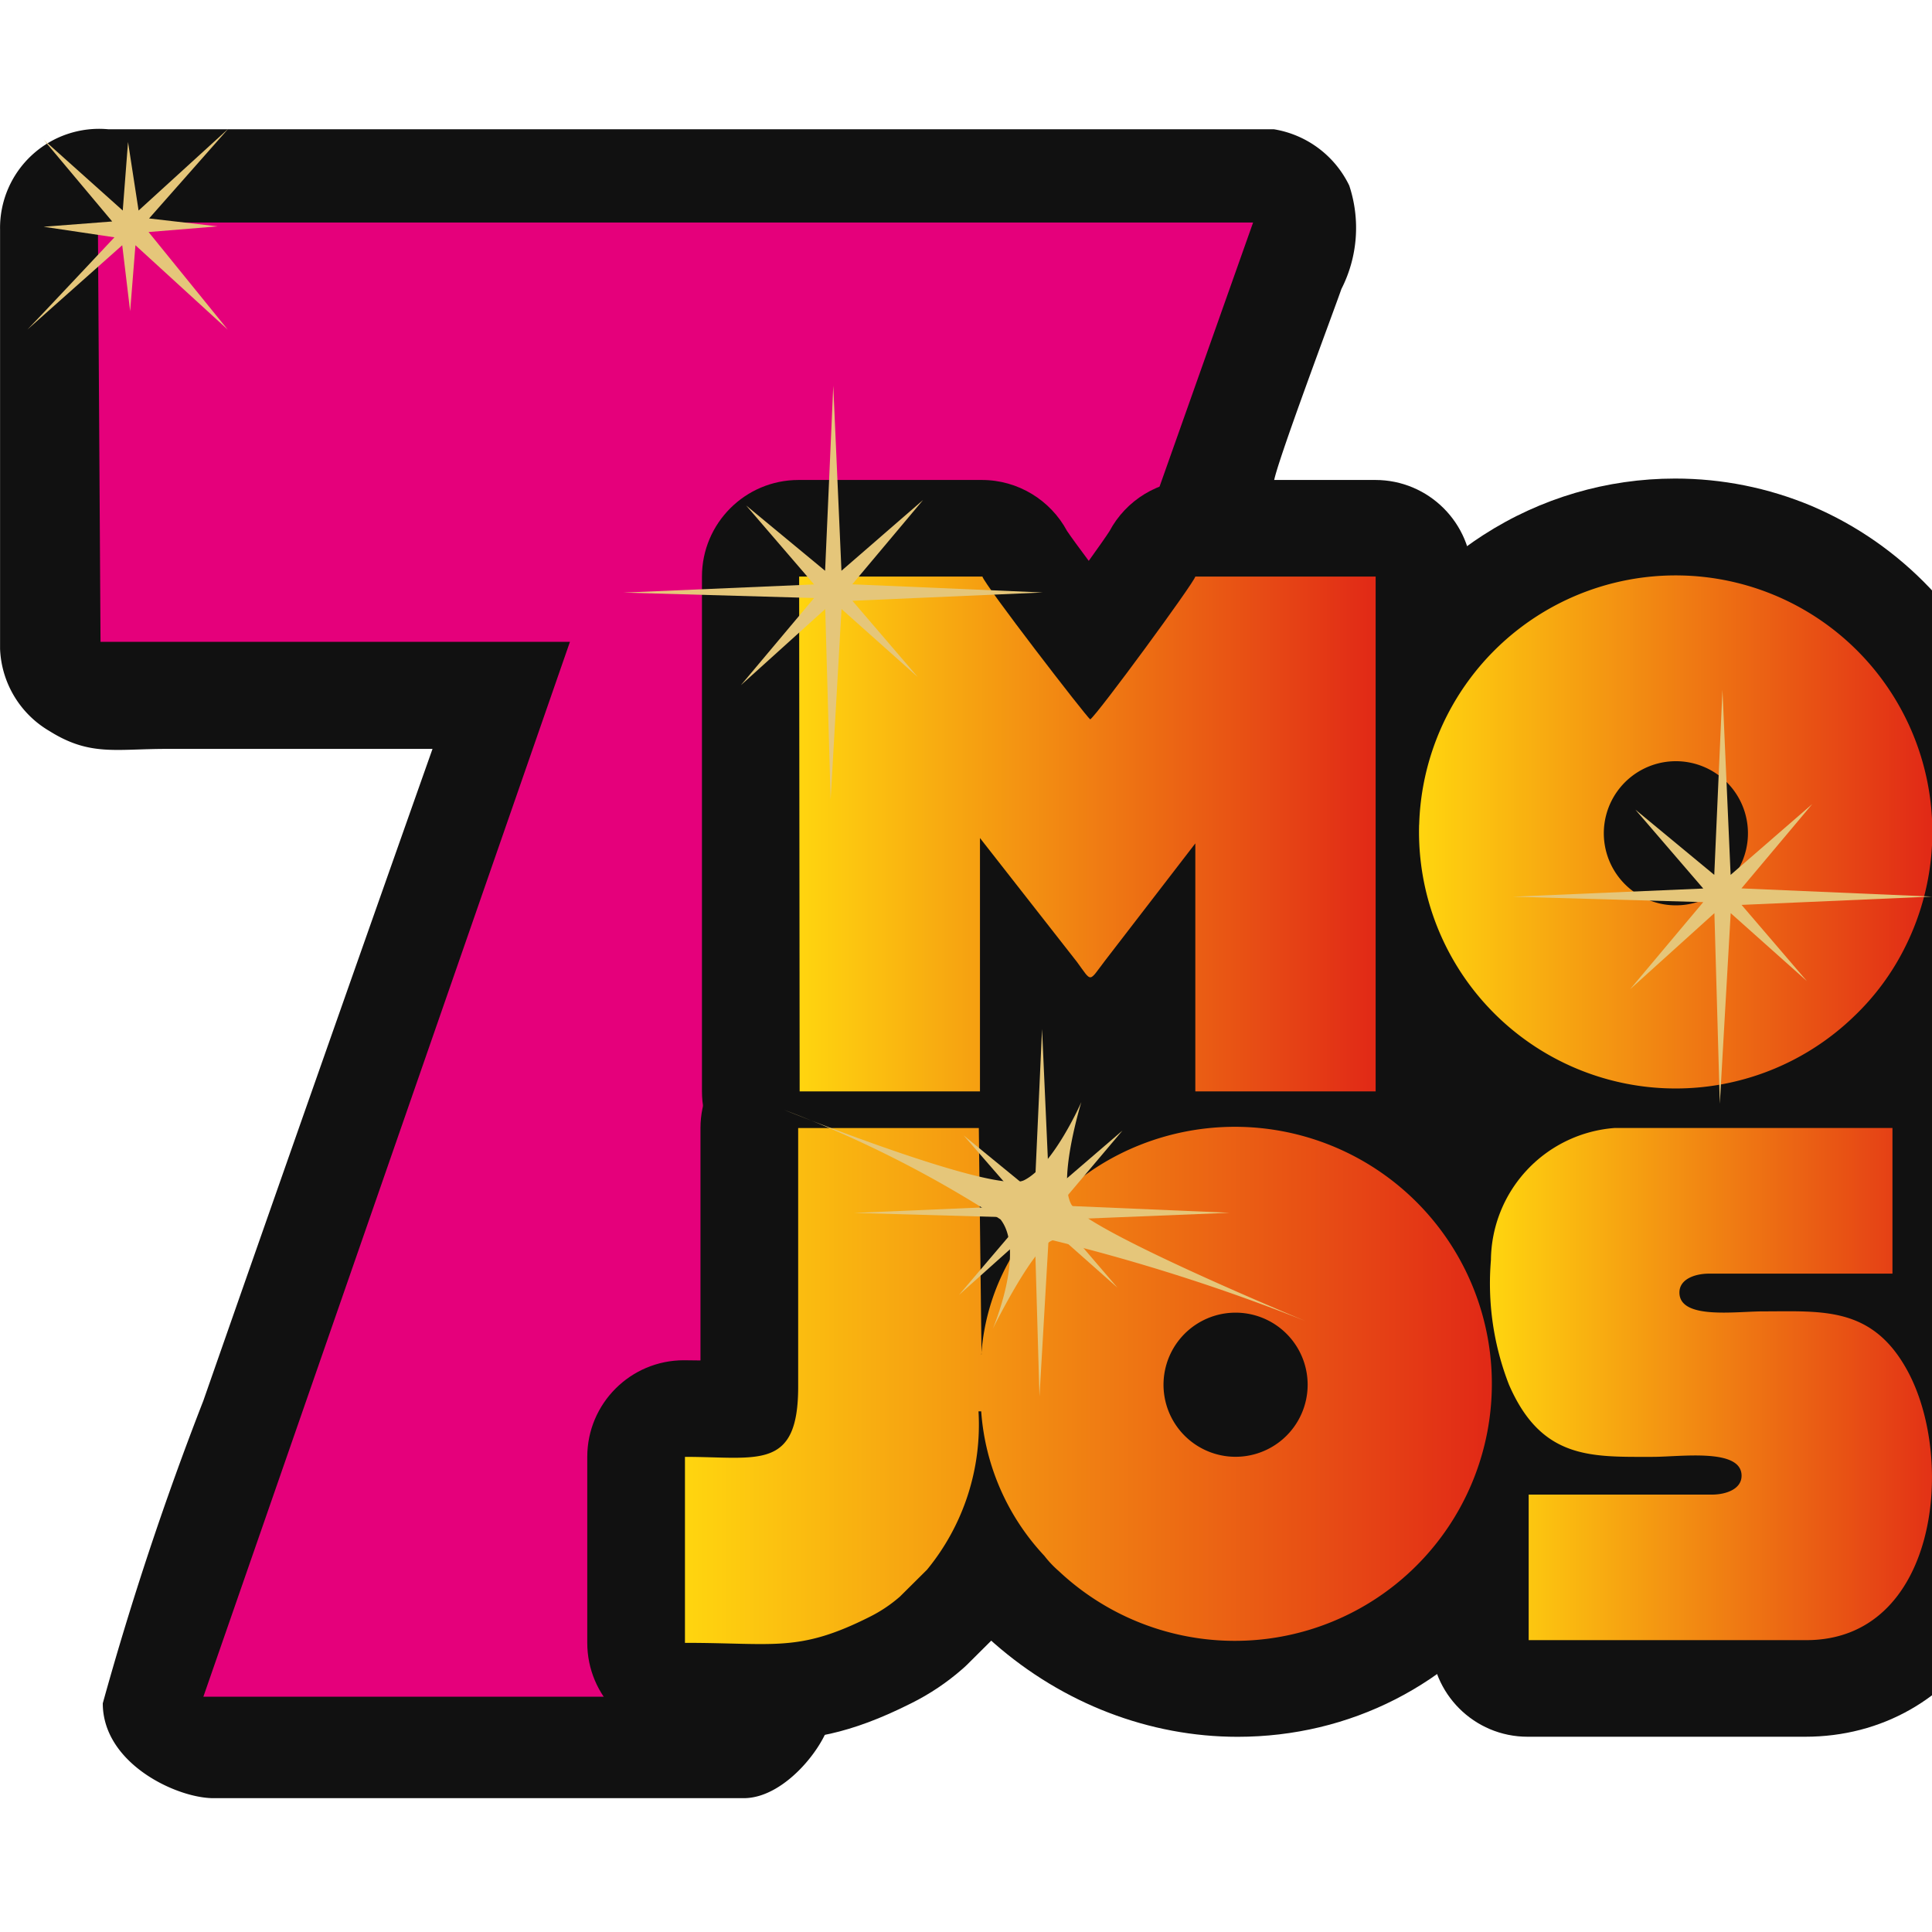 <svg xmlns="http://www.w3.org/2000/svg" xmlns:xlink="http://www.w3.org/1999/xlink" width="30" height="30" viewBox="0 0 30 30">
  <defs>
    <clipPath id="clip-path">
      <rect id="Rectangle_17512" data-name="Rectangle 17512" width="30" height="30" transform="translate(25 564)" fill="#fff" stroke="#707070" stroke-width="1"/>
    </clipPath>
    <linearGradient id="linear-gradient" y1="0.5" x2="1" y2="0.5" gradientUnits="objectBoundingBox">
      <stop offset="0" stop-color="#ffd50f"/>
      <stop offset="1" stop-color="#e12916"/>
    </linearGradient>
  </defs>
  <g id="_7Mojos_Slots" data-name="7Mojos Slots" transform="translate(-25 -564)" clip-path="url(#clip-path)">
    <g id="Group_8908" data-name="Group 8908" transform="translate(-1392.688 97.666)">
      <path id="Path_3834" data-name="Path 3834" d="M170.439,360.475a2.089,2.089,0,0,0,.122-1.607,1.583,1.583,0,0,0-1.171-.874h-18.1a1.538,1.538,0,0,0-1.679,1.556v6.511a1.55,1.55,0,0,0,.769,1.279c.626.392,1.023.276,1.811.276h4.135q-1.789,5.059-3.558,10.12a49.053,49.053,0,0,0-1.562,4.7c0,.935,1.146,1.473,1.72,1.473h8.232c.67,0,1.319-.885,1.352-1.27l6.88-19.165C169.409,363.24,170.333,360.784,170.439,360.475Z" transform="translate(1268.078 110.347)" fill="#111"/>
      <path id="Path_3835" data-name="Path 3835" d="M157.518,365.538l.041,6.511h7.289l-5.692,16.38h8.192l8.108-22.891Z" transform="translate(1261.69 104.251)" fill="#e5007b" fill-rule="evenodd"/>
      <g id="Group_8905" data-name="Group 8905" transform="translate(1428.307 475.265)">
        <g id="Path_3837" data-name="Path 3837" transform="translate(-311.988 -391.38)" fill="#111" stroke-linecap="round" stroke-linejoin="round" fill-rule="evenodd">
          <path d="M 313.157 408.728 C 313.009 408.728 312.851 408.724 312.684 408.719 C 312.482 408.714 312.252 408.709 311.988 408.709 L 311.238 408.709 L 311.238 407.959 L 311.238 405.071 L 311.238 404.321 L 311.988 404.321 C 312.15 404.321 312.302 404.325 312.436 404.329 C 312.547 404.332 312.652 404.335 312.744 404.335 C 312.855 404.335 312.925 404.33 312.969 404.325 C 312.981 404.267 312.996 404.161 312.996 403.983 L 312.996 399.965 L 312.996 399.215 L 313.746 399.215 L 316.551 399.215 L 317.292 399.215 L 317.301 399.956 L 317.307 400.463 C 317.329 400.443 317.351 400.422 317.374 400.402 C 317.792 400.023 318.269 399.727 318.792 399.521 C 319.347 399.299 319.935 399.185 320.536 399.185 C 321.636 399.185 322.706 399.573 323.55 400.278 L 323.56 400.286 L 323.569 400.295 C 325.304 401.849 325.764 404.053 324.77 406.047 C 324.647 406.293 324.501 406.531 324.337 406.752 C 323.457 407.97 322.09 408.668 320.586 408.668 C 319.399 408.668 318.233 408.219 317.302 407.403 C 317.185 407.302 317.075 407.186 316.979 407.06 C 316.894 406.951 316.809 406.839 316.724 406.723 C 316.608 406.923 316.474 407.115 316.324 407.297 L 316.3 407.326 L 316.274 407.352 L 315.854 407.769 L 315.837 407.786 L 315.819 407.802 C 315.627 407.97 315.413 408.112 315.184 408.226 C 314.348 408.648 313.826 408.728 313.157 408.728 Z M 320.538 403.581 C 320.427 403.581 320.322 403.631 320.252 403.717 C 320.148 403.844 320.14 404.021 320.232 404.157 C 320.301 404.259 320.415 404.32 320.538 404.32 C 320.575 404.32 320.612 404.314 320.648 404.303 C 320.804 404.255 320.909 404.112 320.907 403.948 C 320.906 403.8 320.816 403.666 320.678 403.609 C 320.634 403.591 320.587 403.581 320.538 403.581 Z" stroke="none"/>
          <path d="M 320.536 399.935 C 320.041 399.935 319.542 400.029 319.067 400.219 C 318.63 400.391 318.227 400.641 317.879 400.956 C 317.546 401.259 317.263 401.611 317.039 402.001 C 316.781 402.454 316.628 402.96 316.593 403.481 L 316.593 403.481 L 316.551 399.965 L 313.746 399.965 L 313.746 403.983 C 313.746 404.961 313.393 405.085 312.744 405.085 C 312.525 405.085 312.272 405.071 311.988 405.071 L 311.988 407.959 C 312.48 407.959 312.844 407.978 313.157 407.978 C 313.732 407.978 314.137 407.914 314.849 407.555 C 315.021 407.47 315.181 407.363 315.326 407.237 L 315.745 406.82 C 316.314 406.13 316.602 405.252 316.55 404.36 L 316.592 404.36 C 316.592 405.262 317.072 405.958 317.572 406.602 C 317.639 406.688 317.714 406.768 317.796 406.839 C 318.627 407.567 319.619 407.918 320.586 407.918 C 321.798 407.918 322.97 407.365 323.732 406.309 C 323.872 406.121 323.994 405.921 324.099 405.712 C 324.992 403.921 324.449 402.09 323.069 400.853 C 322.346 400.25 321.447 399.935 320.536 399.935 M 320.538 405.07 C 320.173 405.07 319.822 404.891 319.61 404.577 C 319.334 404.167 319.359 403.625 319.671 403.243 C 319.888 402.977 320.209 402.831 320.538 402.831 C 320.682 402.831 320.827 402.859 320.966 402.917 C 321.38 403.089 321.652 403.492 321.657 403.941 C 321.661 404.435 321.342 404.873 320.87 405.02 C 320.76 405.054 320.649 405.07 320.538 405.07 M 320.536 398.435 C 321.811 398.435 323.052 398.885 324.03 399.702 C 324.044 399.713 324.057 399.724 324.07 399.736 C 325 400.569 325.632 401.605 325.897 402.732 C 326.183 403.948 326.025 405.211 325.441 406.381 C 325.3 406.665 325.132 406.939 324.942 407.195 C 323.919 408.608 322.332 409.418 320.586 409.418 C 319.218 409.418 317.877 408.903 316.809 407.968 C 316.793 407.954 316.777 407.94 316.761 407.925 L 316.383 408.301 C 316.36 408.323 316.337 408.345 316.312 408.366 C 316.072 408.576 315.805 408.755 315.519 408.897 C 314.556 409.382 313.923 409.478 313.157 409.478 C 312.999 409.478 312.837 409.473 312.666 409.469 C 312.467 409.464 312.243 409.459 311.988 409.459 C 311.16 409.459 310.488 408.787 310.488 407.959 L 310.488 405.071 C 310.488 404.243 311.16 403.571 311.988 403.571 C 312.078 403.571 312.164 403.572 312.246 403.574 L 312.246 399.965 C 312.246 399.137 312.918 398.465 313.746 398.465 L 316.551 398.465 C 317.083 398.465 317.55 398.742 317.817 399.159 C 318.039 399.032 318.271 398.921 318.512 398.826 C 319.159 398.567 319.84 398.435 320.536 398.435 Z" stroke="none" fill="#111"/>
        </g>
        <g id="Path_3838" data-name="Path 3838" transform="translate(-201.742 -400.208)" fill="#111" stroke-linecap="round" stroke-linejoin="round" fill-rule="evenodd">
          <path d="M 213.23 408.974 L 212.48 408.974 L 209.676 408.974 L 208.926 408.974 L 208.926 408.224 L 208.926 406.571 L 208.864 406.65 C 208.838 406.685 208.813 406.718 208.792 406.747 C 208.674 406.906 208.455 407.203 208.04 407.203 C 207.618 407.203 207.403 406.902 207.288 406.74 C 207.272 406.719 207.255 406.695 207.236 406.668 L 207.077 406.466 L 207.077 408.224 L 207.077 408.974 L 206.327 408.974 L 203.523 408.974 L 202.773 408.974 L 202.773 408.224 L 202.773 400.23 L 202.773 399.48 L 203.523 399.48 L 206.369 399.48 L 206.946 399.48 L 207.068 399.939 C 207.214 400.155 207.664 400.752 208.04 401.24 C 208.401 400.755 208.834 400.158 208.977 399.94 L 209.099 399.48 L 209.676 399.48 L 212.48 399.48 L 213.23 399.48 L 213.23 400.23 L 213.23 408.224 L 213.23 408.974 Z" stroke="none"/>
          <path d="M 212.48 408.224 L 212.48 400.23 L 209.676 400.23 C 209.646 400.339 208.164 402.36 208.043 402.448 C 207.975 402.399 206.404 400.359 206.369 400.23 L 203.523 400.23 L 203.523 408.224 L 206.327 408.224 L 206.327 404.29 L 207.834 406.215 C 207.95 406.374 207.994 406.453 208.04 406.453 C 208.088 406.453 208.137 406.366 208.271 406.191 L 209.676 404.373 L 209.676 408.224 L 212.48 408.224 M 212.48 409.724 L 209.676 409.724 C 208.847 409.724 208.176 409.052 208.176 408.224 L 208.176 407.947 C 208.132 407.951 208.087 407.953 208.04 407.953 C 207.966 407.953 207.895 407.948 207.827 407.939 L 207.827 408.224 C 207.827 409.052 207.156 409.724 206.327 409.724 L 203.523 409.724 C 202.695 409.724 202.023 409.052 202.023 408.224 L 202.023 400.23 C 202.023 399.402 202.695 398.73 203.523 398.73 L 206.369 398.73 C 206.931 398.73 207.435 399.043 207.692 399.522 C 207.754 399.614 207.878 399.784 208.029 399.986 C 208.173 399.785 208.292 399.617 208.35 399.527 C 208.606 399.045 209.112 398.73 209.676 398.73 L 212.48 398.73 C 213.308 398.73 213.98 399.402 213.98 400.23 L 213.98 408.224 C 213.98 409.052 213.308 409.724 212.48 409.724 Z" stroke="none" fill="#111"/>
        </g>
        <g id="Path_3839" data-name="Path 3839" transform="translate(-250.123 -400.073)" fill="#111" stroke-linecap="round" stroke-linejoin="round" fill-rule="evenodd">
          <path d="M 265.505 408.794 C 265.505 408.794 265.505 408.794 265.505 408.794 C 264.842 408.794 264.199 408.658 263.592 408.389 C 262.063 407.714 261.029 406.312 260.813 404.695 L 260.749 404.695 L 260.772 403.923 C 260.82 402.362 261.632 400.925 262.944 400.079 C 263.712 399.584 264.601 399.323 265.514 399.323 C 266.145 399.323 266.76 399.446 267.342 399.689 L 267.345 399.69 L 267.347 399.692 C 268.545 400.202 269.491 401.196 269.942 402.418 C 270.394 403.64 270.321 405.01 269.742 406.177 C 269.502 406.662 269.181 407.098 268.788 407.471 C 267.905 408.323 266.737 408.794 265.505 408.794 Z M 265.51 403.711 C 265.398 403.711 265.294 403.761 265.223 403.847 C 265.12 403.974 265.112 404.151 265.203 404.287 C 265.272 404.389 265.387 404.45 265.51 404.45 C 265.546 404.45 265.583 404.444 265.619 404.433 C 265.776 404.385 265.88 404.242 265.879 404.077 C 265.877 403.93 265.787 403.796 265.649 403.739 C 265.606 403.721 265.558 403.711 265.51 403.711 Z" stroke="none"/>
          <path d="M 265.514 400.073 C 264.757 400.073 264.005 400.288 263.351 400.709 C 262.246 401.421 261.562 402.632 261.522 403.945 L 261.522 403.945 C 261.477 405.564 262.414 407.049 263.895 407.703 C 264.413 407.932 264.961 408.044 265.505 408.044 C 266.517 408.044 267.513 407.659 268.271 406.928 C 268.599 406.616 268.87 406.249 269.07 405.843 C 269.559 404.856 269.621 403.711 269.239 402.678 C 268.857 401.644 268.067 400.814 267.053 400.381 C 266.559 400.175 266.035 400.073 265.514 400.073 M 265.51 405.2 C 265.145 405.2 264.794 405.021 264.582 404.707 C 264.305 404.297 264.33 403.755 264.643 403.373 C 264.86 403.107 265.181 402.961 265.51 402.961 C 265.654 402.961 265.799 402.989 265.937 403.046 C 266.352 403.219 266.624 403.622 266.629 404.071 C 266.633 404.565 266.313 405.003 265.841 405.15 C 265.732 405.184 265.62 405.2 265.51 405.2 M 265.514 398.573 C 265.514 398.573 265.514 398.573 265.514 398.573 C 266.245 398.573 266.957 398.716 267.631 398.997 C 267.635 398.999 267.638 399 267.642 399.002 C 269.029 399.593 270.124 400.744 270.646 402.158 C 271.168 403.573 271.084 405.159 270.414 406.51 C 270.136 407.072 269.764 407.578 269.309 408.011 C 268.281 409 266.931 409.544 265.505 409.544 C 264.737 409.544 263.992 409.386 263.289 409.076 C 261.253 408.176 259.974 406.164 260.022 403.942 C 260.022 403.928 260.022 403.914 260.023 403.9 C 260.078 402.092 261.018 400.428 262.538 399.449 C 263.427 398.876 264.456 398.573 265.514 398.573 Z" stroke="none" fill="#111"/>
        </g>
        <g id="Path_3840" data-name="Path 3840" transform="translate(-379.74 -391.526)" fill="#111" stroke-linecap="round" stroke-linejoin="round" fill-rule="evenodd">
          <path d="M 397.152 408.813 L 392.841 408.813 L 392.091 408.813 L 392.091 408.063 L 392.091 405.803 L 392.091 405.053 L 392.225 405.053 C 392.087 404.872 391.96 404.656 391.848 404.397 L 391.842 404.384 L 391.837 404.371 C 391.56 403.662 391.446 402.887 391.505 402.128 C 391.524 400.65 392.766 399.36 394.18 399.36 L 398.493 399.36 L 399.243 399.36 L 399.243 400.11 L 399.243 402.373 L 399.243 403.123 L 399.123 403.123 C 399.216 403.244 399.306 403.381 399.389 403.536 C 400.027 404.722 400.007 406.454 399.343 407.564 C 398.861 408.37 398.083 408.813 397.152 408.813 Z" stroke="none"/>
          <path d="M 394.18 400.11 C 393.136 400.11 392.255 401.136 392.255 402.161 C 392.199 402.82 392.295 403.482 392.536 404.098 C 393.004 405.178 393.705 405.218 394.56 405.218 C 394.628 405.218 394.697 405.217 394.766 405.217 C 394.938 405.217 395.188 405.196 395.428 405.196 C 395.799 405.196 396.147 405.247 396.147 405.51 C 396.147 405.721 395.902 405.803 395.686 405.803 L 392.841 405.803 L 392.841 408.063 L 397.152 408.063 C 399.178 408.063 399.478 405.285 398.729 403.892 C 398.259 403.019 397.618 402.957 396.865 402.957 C 396.74 402.957 396.613 402.959 396.482 402.959 C 396.318 402.959 396.09 402.978 395.871 402.978 C 395.516 402.978 395.184 402.928 395.184 402.666 C 395.184 402.456 395.429 402.373 395.645 402.373 L 398.493 402.373 L 398.493 400.11 L 394.18 400.11 M 394.18 398.61 L 398.493 398.61 C 399.321 398.61 399.993 399.282 399.993 400.11 L 399.993 402.373 C 399.993 402.564 399.957 402.746 399.892 402.914 C 399.946 402.998 399.999 403.087 400.05 403.181 C 400.814 404.604 400.788 406.609 399.986 407.949 C 399.373 408.975 398.34 409.563 397.152 409.563 L 392.841 409.563 C 392.012 409.563 391.341 408.892 391.341 408.063 L 391.341 405.803 C 391.341 405.606 391.379 405.418 391.448 405.246 C 391.344 405.081 391.248 404.898 391.16 404.695 C 391.152 404.678 391.145 404.661 391.138 404.643 C 390.824 403.837 390.692 402.956 390.756 402.092 C 390.774 401.247 391.122 400.394 391.718 399.74 C 392.373 399.022 393.27 398.61 394.18 398.61 Z" stroke="none" fill="#111"/>
        </g>
      </g>
      <g id="Group_8906" data-name="Group 8906" transform="translate(1428.324 475.265)">
        <path id="Path_3837-2" data-name="Path 3837" d="M321.657,403.941a1.119,1.119,0,1,1-.691-1.024A1.119,1.119,0,0,1,321.657,403.941Zm-5.064-.46-.042-3.516h-2.805v4.018c0,1.31-.632,1.088-1.758,1.088v2.888c1.394,0,1.762.151,2.861-.4a2.222,2.222,0,0,0,.477-.318l.42-.417a3.544,3.544,0,0,0,.8-2.46h.042a3.66,3.66,0,0,0,.98,2.243,1.639,1.639,0,0,0,.224.237,3.991,3.991,0,1,0,1.271-6.62,3.9,3.9,0,0,0-1.188.737,4.319,4.319,0,0,0-.839,1.045,3.46,3.46,0,0,0-.446,1.48Z" transform="translate(-311.988 -391.38)" fill-rule="evenodd" fill="url(#linear-gradient)"/>
        <path id="Path_3838-2" data-name="Path 3838" d="M203.523,408.224h2.8V404.29l1.507,1.925c.237.323.175.318.437-.024l1.4-1.818v3.851h2.8V400.23h-2.8c-.029.109-1.511,2.13-1.632,2.218-.068-.05-1.64-2.089-1.674-2.218h-2.846Z" transform="translate(-201.742 -400.208)" fill-rule="evenodd" fill="url(#linear-gradient)"/>
        <path id="Path_3839-2" data-name="Path 3839" d="M266.629,404.071a1.119,1.119,0,1,1-.691-1.024A1.119,1.119,0,0,1,266.629,404.071Zm-5.106-.125a3.985,3.985,0,0,0,6.749,2.982,3.854,3.854,0,0,0,.8-1.085,3.985,3.985,0,1,0-7.548-1.9Z" transform="translate(-250.123 -400.073)" fill-rule="evenodd" fill="url(#linear-gradient)"/>
        <path id="Path_3840-2" data-name="Path 3840" d="M392.255,402.161a4.327,4.327,0,0,0,.281,1.937c.506,1.165,1.282,1.119,2.231,1.119.437,0,1.38-.14,1.38.293,0,.21-.245.293-.46.293h-2.846v2.26h4.311c2.026,0,2.326-2.778,1.577-4.172-.547-1.017-1.327-.933-2.247-.933-.428,0-1.3.131-1.3-.293,0-.21.245-.293.46-.293h2.848V400.11H394.18A2.077,2.077,0,0,0,392.255,402.161Z" transform="translate(-379.74 -391.526)" fill-rule="evenodd" fill="url(#linear-gradient)"/>
      </g>
      <path id="Path_3841" data-name="Path 3841" d="M154.71,359.173l-1.065-.123,1.229-1.392-1.392,1.269-.164-1.064-.082,1.064-1.229-1.1,1.065,1.27-1.065.082,1.1.164s-1.308,1.394-1.352,1.433,1.473-1.31,1.473-1.31l.123,1.024.082-1.024,1.433,1.31-1.229-1.515Z" transform="translate(1266.358 110.676)" fill="#e5c67a" fill-rule="evenodd"/>
      <path id="Path_3842" data-name="Path 3842" d="M190.677,384.168l-2.959-.127,1.1-1.31-1.268,1.1-.127-2.874-.127,2.874-1.226-1.014,1.055,1.226-2.959.127,2.959.084-1.137,1.354,1.31-1.183.084,2.959.169-2.959,1.183,1.055-1.014-1.183Z" transform="translate(1243.204 91.366)" fill="#e5c67a" fill-rule="evenodd"/>
      <path id="Path_3842-2" data-name="Path 3842" d="M190.677,384.168l-2.959-.127,1.1-1.31-1.268,1.1-.127-2.874-.127,2.874-1.226-1.014,1.055,1.226-2.959.127,2.959.084-1.137,1.354,1.31-1.183.084,2.959.169-2.959,1.183,1.055-1.014-1.183Z" transform="translate(1257.011 96.088)" fill="#e5c67a" fill-rule="evenodd"/>
      <g id="Group_8907" data-name="Group 8907" transform="translate(1429.866 482.314)">
        <path id="Path_3844" data-name="Path 3844" d="M332.03,393.893l-2.649-.113.984-1.164-1.135.976-.114-2.552L329,393.593l-1.1-.9.946,1.089-2.649.113,2.649.075-1.021,1.2L329,394.118l.076,2.628.152-2.628,1.059.938L329.381,394Z" transform="translate(-325.113 -391.041)" fill="#e5c67a" fill-rule="evenodd"/>
        <path id="Path_3845" data-name="Path 3845" d="M323.411,400.137c-.2-.4.162-1.578.162-1.578s-.433.989-.89,1.214-3.723-1.092-3.723-1.092a17.6,17.6,0,0,1,3.358,1.7c.391.5-.121,1.7-.121,1.7s.628-1.273.931-1.376a29.786,29.786,0,0,1,3.925,1.254S323.608,400.536,323.411,400.137Z" transform="translate(-318.96 -397.426)" fill="#e5c67a" fill-rule="evenodd"/>
      </g>
    </g>
  </g>
</svg>
